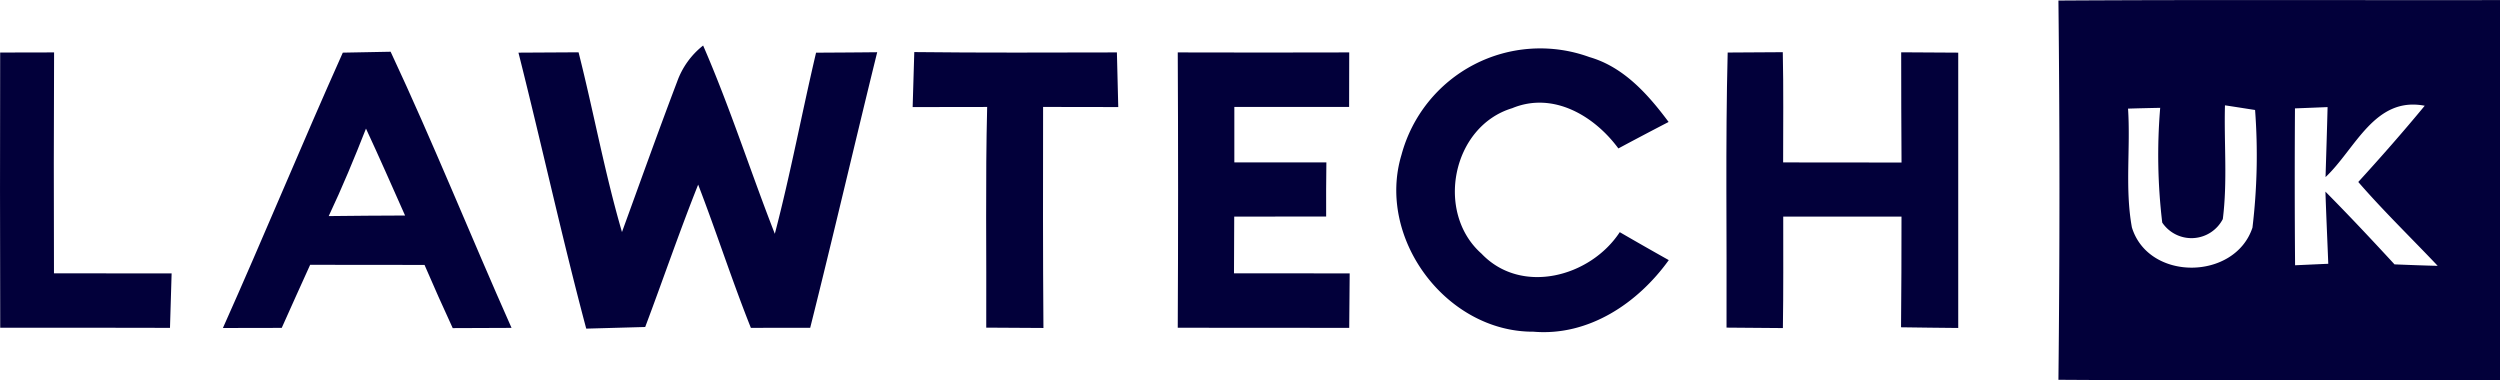 <svg xmlns="http://www.w3.org/2000/svg" width="152.999" height="23.274" viewBox="0 0 152.999 23.274">
  <g id="Group_1317" data-name="Group 1317" transform="translate(-1104.001 -3780.999)">
    <g id="_f79869ff" data-name="#f79869ff" transform="translate(1014.006 3769.732)">
      <path id="Path_1508" data-name="Path 1508" d="M271.14,11.3c9.006-.056,18.019-.014,27.025-.028V34.538c-9.006-.021-18.019.035-27.025-.028q.125-11.6,0-23.214M275.4,17.91c.16,2.42-.2,4.889.236,7.274,1.022,3.317,6.308,3.248,7.379.014a37.2,37.2,0,0,0,.16-7.2c-.459-.07-1.377-.216-1.843-.285-.063,2.316.16,4.659-.132,6.961a2.159,2.159,0,0,1-3.707.216,34.855,34.855,0,0,1-.125-7.024c-.661.014-1.314.028-1.968.049m10.216-.014q-.031,4.809.007,9.6c.508-.021,1.523-.07,2.031-.09-.056-1.474-.125-2.942-.174-4.416,1.44,1.453,2.844,2.949,4.228,4.451.876.035,1.759.07,2.643.09-1.62-1.711-3.317-3.352-4.861-5.132,1.391-1.523,2.754-3.074,4.068-4.666-3.074-.591-4.242,2.65-6.071,4.367.042-1.426.09-2.851.125-4.284C286.94,17.848,286.273,17.876,285.612,17.9Z" transform="translate(-55.17 0)" fill="#02003a"/>
      <path id="Path_1509" data-name="Path 1509" d="M90.005,15.887c1.1-.007,2.2-.007,3.3-.007q-.031,6.76-.007,13.519c2.4.007,4.8,0,7.2.007-.028,1.106-.063,2.218-.1,3.331-3.463-.014-6.927-.007-10.39-.007Q89.985,24.312,90.005,15.887Z" transform="translate(0 -1.405)" fill="#02003a"/>
      <path id="Path_1510" data-name="Path 1510" d="M116.947,15.876c.974-.014,1.947-.035,2.928-.056,2.608,5.57,4.9,11.28,7.4,16.9-1.2,0-2.4.007-3.6.014-.591-1.28-1.168-2.573-1.725-3.867-2.337,0-4.666-.007-7-.007-.591,1.28-1.154,2.573-1.739,3.86-1.2,0-2.406.007-3.6.007,2.5-5.591,4.833-11.259,7.337-16.85m1.419,4.646c-.709,1.808-1.453,3.6-2.281,5.355,1.558-.021,3.116-.028,4.673-.035C119.965,24.061,119.186,22.281,118.366,20.521Z" transform="translate(-5.974 -1.387)" fill="#02003a"/>
      <path id="Path_1511" data-name="Path 1511" d="M135.62,15.708l3.679-.021c.925,3.658,1.6,7.379,2.657,11,1.12-3.074,2.218-6.155,3.38-9.215a4.907,4.907,0,0,1,1.586-2.2c1.641,3.769,2.893,7.7,4.388,11.523.96-3.665,1.655-7.392,2.524-11.085,1.245-.007,2.49-.014,3.741-.028-1.384,5.619-2.691,11.252-4.1,16.864-1.21,0-2.42,0-3.63.007-1.154-2.893-2.107-5.863-3.227-8.769-1.147,2.879-2.149,5.814-3.241,8.714l-3.609.1C138.277,27,137.039,21.327,135.62,15.708Z" transform="translate(-13.896 -1.219)" fill="#02003a"/>
      <path id="Path_1512" data-name="Path 1512" d="M170.31,19.216c.035-1.12.063-2.246.1-3.366,4.131.049,8.269.028,12.4.021.028,1.113.056,2.225.083,3.345-1.537,0-3.074-.014-4.6-.007-.007,4.506-.014,9.013.021,13.526l-3.5-.021c.021-4.5-.056-9.006.056-13.505C173.349,19.209,171.826,19.216,170.31,19.216Z" transform="translate(-24.461 -1.396)" fill="#02003a"/>
      <path id="Path_1513" data-name="Path 1513" d="M193.64,15.88c3.5.014,7,.007,10.494,0,0,1.113,0,2.225-.007,3.338-2.344.007-4.68-.007-7.024,0v3.394h5.633c-.014,1.1-.021,2.2-.014,3.31q-2.817.01-5.626.007c-.007,1.161-.007,2.316-.014,3.47,2.358.007,4.715-.007,7.08.007-.007,1.113-.021,2.218-.028,3.331q-5.247-.01-10.494-.007Q193.682,24.3,193.64,15.88Z" transform="translate(-31.567 -1.405)" fill="#02003a"/>
      <path id="Path_1514" data-name="Path 1514" d="M213.19,22.025a8.793,8.793,0,0,1,11.5-5.981c2.1.605,3.588,2.281,4.847,3.971q-1.544.8-3.074,1.62c-1.474-2-4-3.5-6.5-2.462-3.679,1.113-4.722,6.384-1.878,8.9,2.434,2.559,6.662,1.433,8.463-1.314q1.492.866,3,1.711c-1.9,2.643-4.91,4.666-8.283,4.381C215.923,32.874,211.646,27.129,213.19,22.025Z" transform="translate(-37.424 -1.284)" fill="#02003a"/>
      <path id="Path_1515" data-name="Path 1515" d="M242,15.881l3.373-.021c.049,2.246.021,4.5.021,6.746,2.413,0,4.833,0,7.246.007-.014-2.246-.021-4.5-.021-6.746l3.491.021v16.85c-1.175-.014-2.337-.021-3.5-.042q.031-3.38.028-6.774H245.4c0,2.274.014,4.548-.021,6.822-1.154-.014-2.3-.021-3.449-.028C241.955,27.105,241.858,21.493,242,15.881Z" transform="translate(-46.272 -1.399)" fill="#02003a"/>
    </g>
  </g>
</svg>
